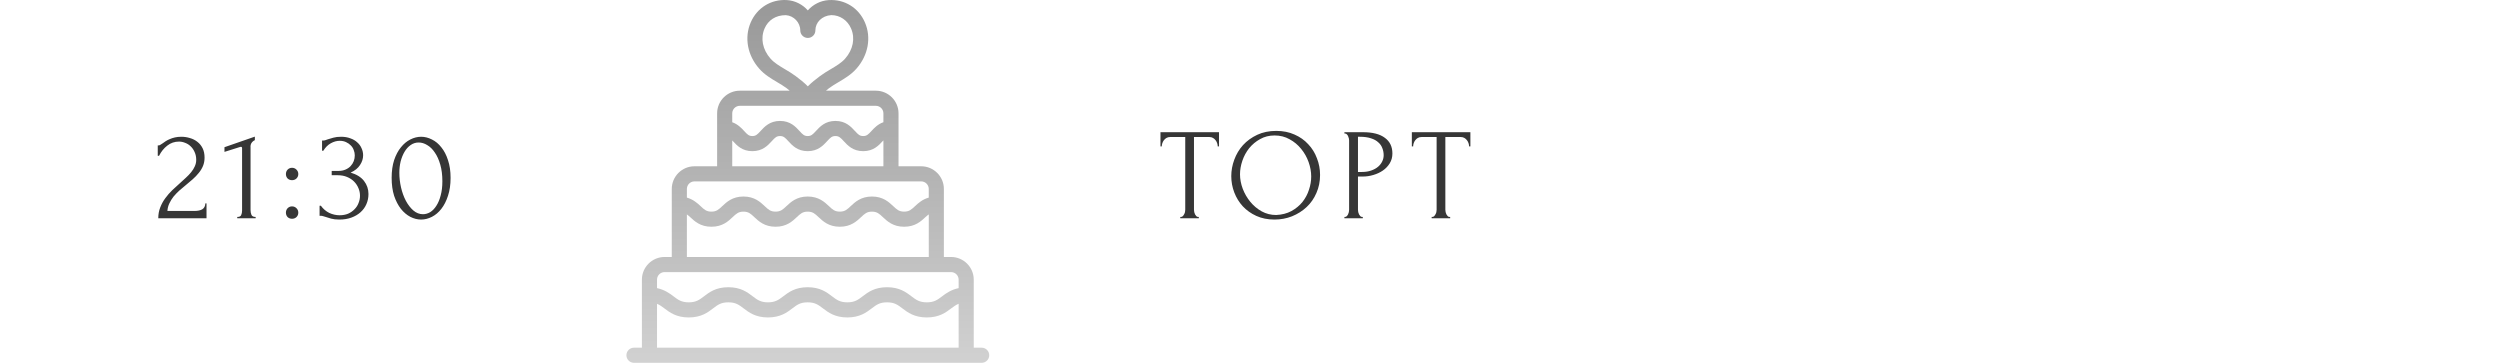 <?xml version="1.0" encoding="UTF-8"?> <svg xmlns="http://www.w3.org/2000/svg" width="441" height="64" viewBox="0 0 441 64" fill="none"> <g clip-path="url(#clip0_4972_3039)"> <path d="M27.828 25.643H28.035C28.112 25.643 28.204 25.605 28.311 25.528C28.434 25.451 28.564 25.367 28.702 25.275C28.855 25.168 29.032 25.045 29.231 24.907C29.446 24.769 29.683 24.646 29.944 24.539C30.22 24.416 30.527 24.317 30.864 24.24C31.201 24.163 31.577 24.125 31.991 24.125C32.512 24.125 33.018 24.202 33.509 24.355C34 24.493 34.437 24.715 34.82 25.022C35.203 25.313 35.51 25.689 35.74 26.149C35.97 26.609 36.085 27.161 36.085 27.805C36.085 28.342 35.993 28.832 35.809 29.277C35.625 29.722 35.372 30.136 35.05 30.519C34.743 30.902 34.391 31.27 33.992 31.623C33.609 31.96 33.21 32.298 32.796 32.635C32.397 32.957 32.006 33.287 31.623 33.624C31.255 33.961 30.918 34.314 30.611 34.682C30.32 35.05 30.074 35.449 29.875 35.878C29.676 36.292 29.561 36.737 29.53 37.212H34.314C34.897 37.212 35.357 37.112 35.694 36.913C36.031 36.698 36.208 36.353 36.223 35.878H36.43V38.5H27.92C27.92 37.81 28.035 37.174 28.265 36.591C28.495 35.993 28.794 35.449 29.162 34.958C29.53 34.452 29.936 33.984 30.381 33.555C30.841 33.126 31.293 32.712 31.738 32.313C32.106 31.991 32.459 31.669 32.796 31.347C33.149 31.025 33.455 30.703 33.716 30.381C33.992 30.044 34.207 29.699 34.36 29.346C34.529 28.978 34.613 28.595 34.613 28.196C34.613 27.69 34.521 27.238 34.337 26.839C34.168 26.44 33.938 26.103 33.647 25.827C33.371 25.551 33.049 25.344 32.681 25.206C32.313 25.053 31.945 24.976 31.577 24.976C30.795 24.976 30.105 25.214 29.507 25.689C28.909 26.149 28.426 26.747 28.058 27.483H27.828V25.643ZM41.851 38.5V38.27C42.219 38.27 42.449 38.163 42.541 37.948C42.649 37.718 42.702 37.45 42.702 37.143V26.126C42.702 25.973 42.626 25.896 42.472 25.896C42.411 25.896 42.327 25.919 42.219 25.965L39.597 26.793V25.965L44.956 24.102V24.723C44.711 24.83 44.512 24.999 44.358 25.229C44.22 25.459 44.167 25.727 44.197 26.034V37.051C44.197 37.373 44.251 37.657 44.358 37.902C44.466 38.147 44.711 38.27 45.094 38.27V38.5H41.851ZM50.435 30.703C50.435 30.396 50.535 30.136 50.734 29.921C50.949 29.706 51.209 29.599 51.516 29.599C51.822 29.599 52.083 29.706 52.298 29.921C52.513 30.136 52.62 30.396 52.62 30.703C52.62 31.01 52.513 31.27 52.298 31.485C52.083 31.684 51.822 31.784 51.516 31.784C51.209 31.784 50.949 31.684 50.734 31.485C50.535 31.27 50.435 31.01 50.435 30.703ZM50.435 37.511C50.435 37.204 50.535 36.944 50.734 36.729C50.949 36.514 51.209 36.407 51.516 36.407C51.822 36.407 52.083 36.514 52.298 36.729C52.513 36.944 52.62 37.204 52.62 37.511C52.62 37.818 52.513 38.078 52.298 38.293C52.083 38.492 51.822 38.592 51.516 38.592C51.209 38.592 50.949 38.492 50.734 38.293C50.535 38.078 50.435 37.818 50.435 37.511ZM56.81 24.792H57.017C57.139 24.792 57.27 24.769 57.408 24.723C57.546 24.677 57.699 24.623 57.868 24.562C58.129 24.47 58.443 24.378 58.811 24.286C59.179 24.179 59.631 24.125 60.168 24.125C60.781 24.125 61.325 24.217 61.801 24.401C62.291 24.57 62.698 24.807 63.02 25.114C63.357 25.405 63.61 25.75 63.779 26.149C63.963 26.548 64.055 26.962 64.055 27.391C64.055 27.989 63.871 28.564 63.503 29.116C63.15 29.668 62.598 30.113 61.847 30.45C62.905 30.757 63.694 31.247 64.216 31.922C64.737 32.597 64.998 33.363 64.998 34.222C64.998 34.866 64.875 35.464 64.63 36.016C64.4 36.553 64.055 37.028 63.595 37.442C63.15 37.841 62.614 38.155 61.985 38.385C61.356 38.615 60.651 38.73 59.869 38.73C59.286 38.73 58.803 38.676 58.42 38.569C58.036 38.462 57.715 38.362 57.454 38.27C57.285 38.209 57.132 38.163 56.994 38.132C56.856 38.086 56.718 38.063 56.58 38.063H56.373V36.292H56.603C57.002 36.844 57.492 37.266 58.075 37.557C58.673 37.833 59.286 37.971 59.915 37.971C60.467 37.971 60.965 37.879 61.41 37.695C61.855 37.496 62.23 37.235 62.537 36.913C62.859 36.591 63.096 36.223 63.25 35.809C63.419 35.395 63.503 34.966 63.503 34.521C63.503 34.061 63.411 33.616 63.227 33.187C63.043 32.742 62.782 32.351 62.445 32.014C62.108 31.677 61.694 31.408 61.203 31.209C60.727 31.01 60.183 30.91 59.57 30.91H58.512V30.151H59.685C60.16 30.151 60.574 30.074 60.927 29.921C61.295 29.768 61.602 29.561 61.847 29.3C62.092 29.039 62.276 28.748 62.399 28.426C62.522 28.104 62.583 27.767 62.583 27.414C62.583 27.092 62.522 26.778 62.399 26.471C62.291 26.164 62.123 25.896 61.893 25.666C61.663 25.421 61.379 25.221 61.042 25.068C60.72 24.915 60.344 24.838 59.915 24.838C59.394 24.838 58.872 24.984 58.351 25.275C57.83 25.566 57.392 26.003 57.04 26.586H56.81V24.792ZM69.087 31.37C69.087 30.189 69.233 29.147 69.524 28.242C69.831 27.337 70.23 26.586 70.72 25.988C71.211 25.375 71.763 24.915 72.376 24.608C73.005 24.286 73.641 24.125 74.285 24.125C74.929 24.125 75.566 24.286 76.194 24.608C76.823 24.915 77.375 25.375 77.85 25.988C78.341 26.586 78.732 27.337 79.023 28.242C79.33 29.147 79.483 30.189 79.483 31.37C79.483 32.566 79.33 33.624 79.023 34.544C78.732 35.449 78.341 36.215 77.85 36.844C77.375 37.457 76.823 37.925 76.194 38.247C75.566 38.569 74.929 38.73 74.285 38.73C73.641 38.73 73.005 38.569 72.376 38.247C71.763 37.925 71.211 37.457 70.72 36.844C70.23 36.215 69.831 35.449 69.524 34.544C69.233 33.624 69.087 32.566 69.087 31.37ZM78.034 31.968C78.034 30.864 77.912 29.89 77.666 29.047C77.421 28.188 77.099 27.475 76.7 26.908C76.317 26.325 75.872 25.888 75.366 25.597C74.876 25.29 74.37 25.137 73.848 25.137C73.327 25.137 72.852 25.29 72.422 25.597C72.008 25.888 71.656 26.279 71.364 26.77C71.073 27.261 70.843 27.828 70.674 28.472C70.521 29.116 70.444 29.791 70.444 30.496C70.444 31.339 70.544 32.198 70.743 33.072C70.943 33.931 71.226 34.713 71.594 35.418C71.962 36.108 72.399 36.675 72.905 37.12C73.427 37.565 73.994 37.787 74.607 37.787C75.052 37.787 75.481 37.664 75.895 37.419C76.309 37.158 76.67 36.783 76.976 36.292C77.298 35.801 77.551 35.196 77.735 34.475C77.935 33.754 78.034 32.919 78.034 31.968Z" fill="#363636"></path> <g clip-path="url(#clip1_4972_3039)"> <path d="M173.167 61.332H171.769V49.332C171.769 47.127 169.975 45.332 167.769 45.332H166.5V33.332C166.5 31.127 164.705 29.332 162.5 29.332H158.5V19.999C158.5 17.794 156.705 15.999 154.5 15.999H145.695C145.881 15.855 146.044 15.708 146.239 15.559C146.764 15.167 147.335 14.831 147.903 14.495C149.009 13.839 150.151 13.162 151.081 12.106C153.156 9.748 153.729 6.626 152.575 3.962C151.46 1.383 149.015 -0.148 146.201 0.015C144.721 0.111 143.412 0.799 142.5 1.836C141.588 0.799 140.279 0.108 138.799 0.012C135.991 -0.148 133.54 1.38 132.425 3.959C131.271 6.626 131.844 9.746 133.919 12.103C134.849 13.164 135.993 13.839 137.097 14.495C137.665 14.831 138.236 15.167 138.761 15.559C138.956 15.706 139.119 15.852 139.305 15.999H130.5C128.295 15.999 126.5 17.794 126.5 19.999V29.332H122.5C120.295 29.332 118.5 31.127 118.5 33.332V45.332H117.231C115.025 45.332 113.231 47.127 113.231 49.332V61.332H111.833C111.097 61.332 110.5 61.93 110.5 62.666C110.5 63.402 111.097 63.999 111.833 63.999H173.167C173.903 63.999 174.5 63.402 174.5 62.666C174.5 61.93 173.903 61.332 173.167 61.332ZM138.457 12.202C137.489 11.626 136.572 11.084 135.921 10.343C134.513 8.746 134.121 6.754 134.873 5.018C135.497 3.572 136.823 2.674 138.599 2.674C138.607 2.674 138.615 2.674 138.623 2.674C140.025 2.767 141.167 3.97 141.167 5.359C141.167 6.095 141.764 6.693 142.5 6.693C143.236 6.693 143.833 6.095 143.833 5.359C143.833 3.97 144.975 2.767 146.639 2.666C148.161 2.666 149.498 3.567 150.127 5.02C150.879 6.754 150.487 8.746 149.079 10.346C148.428 11.084 147.514 11.628 146.543 12.202C145.892 12.588 145.242 12.978 144.639 13.428C143.889 13.991 143.159 14.559 142.5 15.231C141.842 14.562 141.111 13.991 140.362 13.428C139.759 12.975 139.108 12.588 138.457 12.202ZM129.167 19.999C129.167 19.263 129.764 18.666 130.5 18.666H154.5C155.236 18.666 155.833 19.263 155.833 19.999V21.559C154.852 21.9 154.22 22.57 153.735 23.098C153.145 23.738 152.884 23.999 152.268 23.999C151.652 23.999 151.391 23.738 150.801 23.098C150.116 22.351 149.18 21.332 147.369 21.332C145.562 21.332 144.625 22.354 143.94 23.098C143.354 23.738 143.092 23.999 142.479 23.999C141.871 23.999 141.609 23.74 141.025 23.1C140.343 22.354 139.407 21.332 137.601 21.332C135.796 21.332 134.857 22.354 134.175 23.098C133.588 23.738 133.324 23.999 132.713 23.999C132.105 23.999 131.841 23.738 131.257 23.098C130.775 22.572 130.143 21.908 129.167 21.564V19.999H129.167ZM129.167 24.778C129.212 24.826 129.241 24.844 129.289 24.898C129.972 25.644 130.905 26.666 132.713 26.666C134.521 26.666 135.457 25.644 136.14 24.9C136.726 24.26 136.99 23.999 137.601 23.999C138.209 23.999 138.473 24.26 139.057 24.898C139.737 25.644 140.673 26.666 142.479 26.666C144.287 26.666 145.223 25.644 145.908 24.9C146.495 24.26 146.759 23.999 147.369 23.999C147.983 23.999 148.247 24.26 148.836 24.9C149.521 25.647 150.457 26.666 152.268 26.666C154.079 26.666 155.015 25.647 155.7 24.9C155.753 24.842 155.785 24.823 155.833 24.77V29.332H129.167V24.778ZM121.167 33.332C121.167 32.596 121.764 31.999 122.5 31.999H162.5C163.236 31.999 163.833 32.596 163.833 33.332V34.855C162.708 35.17 161.975 35.836 161.415 36.362C160.769 36.967 160.38 37.332 159.489 37.332C158.599 37.332 158.209 36.967 157.564 36.362C156.801 35.644 155.759 34.666 153.812 34.666C151.868 34.666 150.825 35.647 150.063 36.362C149.42 36.967 149.031 37.332 148.143 37.332C147.255 37.332 146.865 36.967 146.223 36.362C145.463 35.647 144.42 34.666 142.476 34.666C140.532 34.666 139.489 35.647 138.729 36.362C138.084 36.967 137.697 37.332 136.809 37.332C135.921 37.332 135.535 36.967 134.892 36.362C134.132 35.647 133.092 34.666 131.148 34.666C129.204 34.666 128.164 35.647 127.407 36.362C126.767 36.967 126.38 37.332 125.495 37.332C124.609 37.332 124.22 36.967 123.58 36.362C123.023 35.836 122.287 35.175 121.167 34.858V33.332ZM121.167 37.82C121.348 37.962 121.521 38.09 121.751 38.306C122.511 39.018 123.551 39.999 125.495 39.999C127.439 39.999 128.479 39.018 129.236 38.303C129.879 37.698 130.265 37.333 131.148 37.333C132.033 37.333 132.423 37.698 133.063 38.303C133.823 39.018 134.863 39.999 136.809 39.999C138.756 39.999 139.796 39.018 140.556 38.303C141.199 37.698 141.588 37.333 142.476 37.333C143.364 37.333 143.753 37.698 144.396 38.303C145.156 39.018 146.196 39.999 148.143 39.999C150.089 39.999 151.129 39.018 151.892 38.303C152.535 37.698 152.921 37.333 153.812 37.333C154.702 37.333 155.092 37.698 155.737 38.303C156.5 39.02 157.54 39.999 159.489 39.999C161.439 39.999 162.481 39.02 163.241 38.306C163.473 38.087 163.649 37.959 163.836 37.818V45.332H121.167V37.82ZM115.897 49.332C115.897 48.596 116.495 47.999 117.231 47.999H167.769C168.505 47.999 169.103 48.596 169.103 49.332V50.826C167.772 51.106 166.895 51.73 166.185 52.271C165.377 52.887 164.791 53.333 163.487 53.333C162.183 53.333 161.596 52.887 160.785 52.271C159.844 51.556 158.673 50.666 156.473 50.666C154.273 50.666 153.103 51.556 152.164 52.274C151.356 52.887 150.772 53.332 149.471 53.332C148.169 53.332 147.585 52.887 146.777 52.271C145.839 51.556 144.668 50.666 142.471 50.666C140.271 50.666 139.103 51.556 138.161 52.274C137.353 52.887 136.772 53.332 135.471 53.332C134.172 53.332 133.591 52.887 132.783 52.274C131.844 51.556 130.676 50.666 128.479 50.666C126.281 50.666 125.116 51.556 124.177 52.274C123.375 52.887 122.791 53.332 121.497 53.332C120.199 53.332 119.615 52.887 118.807 52.274C118.1 51.732 117.225 51.106 115.897 50.826L115.897 49.332ZM169.103 61.332H115.897V53.591C116.359 53.78 116.743 54.052 117.191 54.394C118.129 55.108 119.297 55.999 121.497 55.999C123.695 55.999 124.86 55.108 125.799 54.391C126.604 53.778 127.185 53.332 128.479 53.332C129.777 53.332 130.359 53.778 131.167 54.391C132.105 55.108 133.273 55.999 135.471 55.999C137.671 55.999 138.839 55.108 139.777 54.394C140.585 53.778 141.169 53.332 142.471 53.332C143.772 53.332 144.356 53.778 145.161 54.391C146.103 55.108 147.271 55.999 149.471 55.999C151.671 55.999 152.839 55.108 153.777 54.394C154.588 53.778 155.172 53.332 156.473 53.332C157.777 53.332 158.361 53.778 159.172 54.394C160.113 55.108 161.284 55.999 163.487 55.999C165.689 55.999 166.86 55.111 167.799 54.394C168.249 54.05 168.639 53.778 169.103 53.588V61.332Z" fill="url(#paint0_linear_4972_3039)"></path> </g> <path d="M211.354 38.27H211.469V38.5H208.203V38.27H208.318C208.441 38.27 208.548 38.224 208.64 38.132C208.732 38.04 208.809 37.933 208.87 37.81C208.947 37.687 209 37.557 209.031 37.419C209.062 37.266 209.077 37.128 209.077 37.005V24.171H206.409C206.164 24.171 205.949 24.225 205.765 24.332C205.581 24.439 205.428 24.577 205.305 24.746C205.182 24.899 205.09 25.076 205.029 25.275C204.968 25.459 204.937 25.643 204.937 25.827H204.707V23.32H215.034V25.827H214.804C214.804 25.643 214.773 25.459 214.712 25.275C214.651 25.076 214.559 24.899 214.436 24.746C214.313 24.577 214.16 24.439 213.976 24.332C213.792 24.225 213.577 24.171 213.332 24.171H210.618V37.005C210.618 37.128 210.633 37.266 210.664 37.419C210.695 37.557 210.741 37.687 210.802 37.81C210.879 37.933 210.955 38.04 211.032 38.132C211.124 38.224 211.231 38.27 211.354 38.27ZM225.132 23.09C226.328 23.09 227.401 23.305 228.352 23.734C229.303 24.148 230.108 24.715 230.767 25.436C231.442 26.141 231.955 26.969 232.308 27.92C232.676 28.855 232.86 29.837 232.86 30.864C232.86 32.014 232.645 33.072 232.216 34.038C231.802 35.004 231.227 35.832 230.491 36.522C229.755 37.212 228.896 37.756 227.915 38.155C226.949 38.538 225.914 38.73 224.81 38.73C223.629 38.73 222.564 38.515 221.613 38.086C220.678 37.657 219.88 37.089 219.221 36.384C218.577 35.679 218.079 34.866 217.726 33.946C217.373 33.026 217.197 32.068 217.197 31.071C217.197 30.09 217.373 29.124 217.726 28.173C218.079 27.207 218.592 26.348 219.267 25.597C219.957 24.846 220.793 24.24 221.774 23.78C222.755 23.32 223.875 23.09 225.132 23.09ZM225.109 37.925C226.136 37.879 227.033 37.649 227.8 37.235C228.582 36.806 229.234 36.269 229.755 35.625C230.276 34.966 230.66 34.245 230.905 33.463C231.166 32.681 231.296 31.907 231.296 31.14C231.296 30.297 231.143 29.446 230.836 28.587C230.529 27.728 230.092 26.954 229.525 26.264C228.958 25.559 228.275 24.991 227.478 24.562C226.696 24.117 225.814 23.895 224.833 23.895C223.882 23.895 223.031 24.11 222.28 24.539C221.529 24.953 220.885 25.49 220.348 26.149C219.827 26.808 219.428 27.544 219.152 28.357C218.876 29.17 218.738 29.967 218.738 30.749C218.738 31.592 218.899 32.443 219.221 33.302C219.543 34.145 219.988 34.912 220.555 35.602C221.122 36.292 221.789 36.852 222.556 37.281C223.338 37.71 224.189 37.925 225.109 37.925ZM237.155 23.32H240.421C242.123 23.32 243.411 23.65 244.285 24.309C245.174 24.953 245.619 25.873 245.619 27.069C245.619 27.713 245.466 28.288 245.159 28.794C244.852 29.3 244.446 29.729 243.94 30.082C243.449 30.419 242.89 30.68 242.261 30.864C241.648 31.048 241.034 31.14 240.421 31.14H239.547V37.005C239.547 37.128 239.562 37.266 239.593 37.419C239.624 37.557 239.67 37.687 239.731 37.81C239.808 37.933 239.884 38.04 239.961 38.132C240.053 38.224 240.16 38.27 240.283 38.27H240.398V38.5H237.155V38.27H237.27C237.377 38.27 237.477 38.224 237.569 38.132C237.661 38.04 237.738 37.933 237.799 37.81C237.86 37.687 237.906 37.557 237.937 37.419C237.968 37.266 237.983 37.128 237.983 37.005V24.746C237.983 24.531 237.922 24.286 237.799 24.01C237.676 23.734 237.5 23.581 237.27 23.55H237.155V23.32ZM239.547 24.125V30.335H240.237C240.85 30.335 241.395 30.251 241.87 30.082C242.361 29.913 242.767 29.691 243.089 29.415C243.411 29.139 243.656 28.825 243.825 28.472C243.994 28.119 244.078 27.759 244.078 27.391C244.078 26.946 244.001 26.532 243.848 26.149C243.71 25.75 243.472 25.405 243.135 25.114C242.813 24.807 242.384 24.57 241.847 24.401C241.31 24.217 240.651 24.125 239.869 24.125H239.547ZM255.696 38.27H255.811V38.5H252.545V38.27H252.66C252.783 38.27 252.89 38.224 252.982 38.132C253.074 38.04 253.151 37.933 253.212 37.81C253.289 37.687 253.343 37.557 253.373 37.419C253.404 37.266 253.419 37.128 253.419 37.005V24.171H250.751C250.506 24.171 250.291 24.225 250.107 24.332C249.923 24.439 249.77 24.577 249.647 24.746C249.525 24.899 249.433 25.076 249.371 25.275C249.31 25.459 249.279 25.643 249.279 25.827H249.049V23.32H259.376V25.827H259.146C259.146 25.643 259.116 25.459 259.054 25.275C258.993 25.076 258.901 24.899 258.778 24.746C258.656 24.577 258.502 24.439 258.318 24.332C258.134 24.225 257.92 24.171 257.674 24.171H254.96V37.005C254.96 37.128 254.976 37.266 255.006 37.419C255.037 37.557 255.083 37.687 255.144 37.81C255.221 37.933 255.298 38.04 255.374 38.132C255.466 38.224 255.574 38.27 255.696 38.27Z" fill="#363636"></path> </g> <defs> <linearGradient id="paint0_linear_4972_3039" x1="142.5" y1="0.001" x2="142.5" y2="63.999" gradientUnits="userSpaceOnUse"> <stop stop-color="#989898"></stop> <stop offset="1" stop-color="#D1D1D1"></stop> </linearGradient> <clipPath id="clip0_4972_3039"> <rect width="440" height="64" fill="white" transform="translate(0.5)"></rect> </clipPath> <clipPath id="clip1_4972_3039"> <rect width="64" height="64" fill="white" transform="translate(110.5)"></rect> </clipPath> </defs> </svg> 